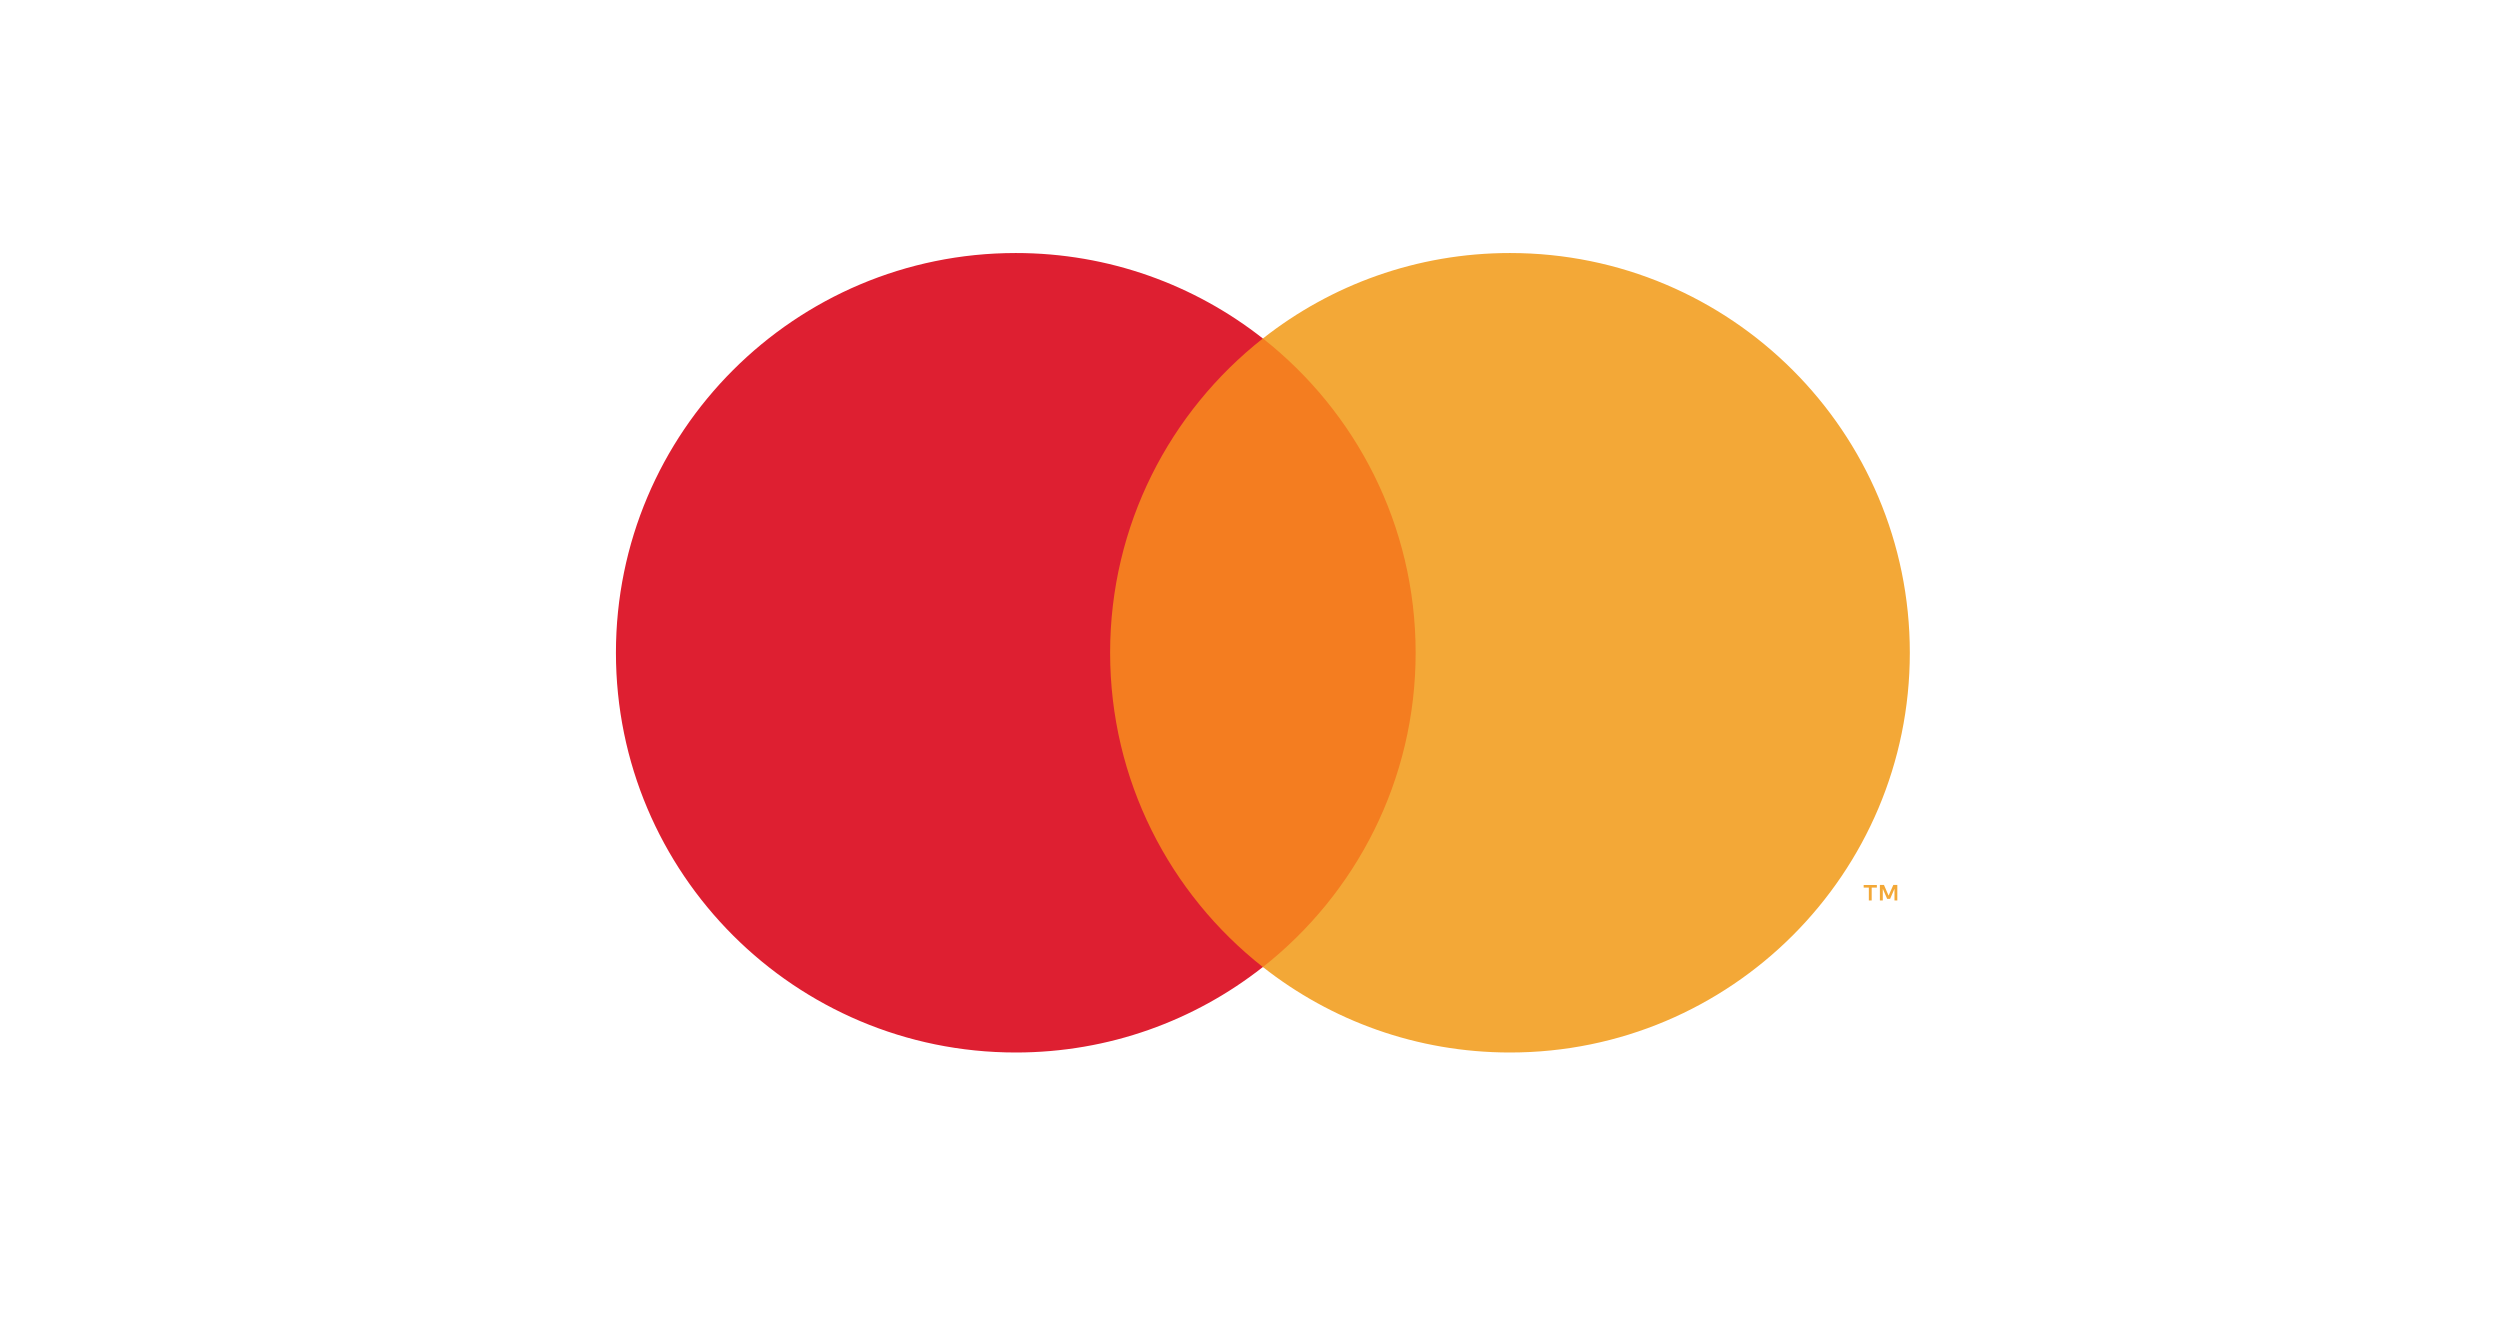 <svg width="43" height="23" viewBox="0 0 43 23" fill="none" xmlns="http://www.w3.org/2000/svg">
<rect width="43" height="23" fill="white"/>
<path d="M24.731 5.822H18.713V16.634H24.731V5.822Z" fill="#F47D20"/>
<path fill-rule="evenodd" clip-rule="evenodd" d="M19.094 11.227C19.094 9.034 20.121 7.081 21.721 5.822C20.551 4.901 19.075 4.352 17.471 4.352C13.673 4.352 10.594 7.43 10.594 11.227C10.594 15.025 13.673 18.103 17.471 18.103C19.075 18.103 20.551 17.554 21.721 16.633C20.121 15.374 19.094 13.421 19.094 11.227Z" fill="#DE1F31"/>
<path fill-rule="evenodd" clip-rule="evenodd" d="M32.634 15.488V15.221H32.565L32.484 15.405L32.404 15.221H32.334V15.488H32.384V15.287L32.459 15.46H32.51L32.585 15.286V15.488H32.634ZM32.193 15.488V15.267H32.282V15.222H32.055V15.267H32.144V15.488H32.193ZM32.849 11.227C32.849 15.025 29.77 18.103 25.972 18.103C24.368 18.103 22.891 17.554 21.722 16.633C23.321 15.374 24.349 13.421 24.349 11.227C24.349 9.034 23.321 7.081 21.722 5.822C22.891 4.901 24.368 4.352 25.972 4.352C29.77 4.352 32.849 7.43 32.849 11.227Z" fill="#F3A837"/>
</svg>
